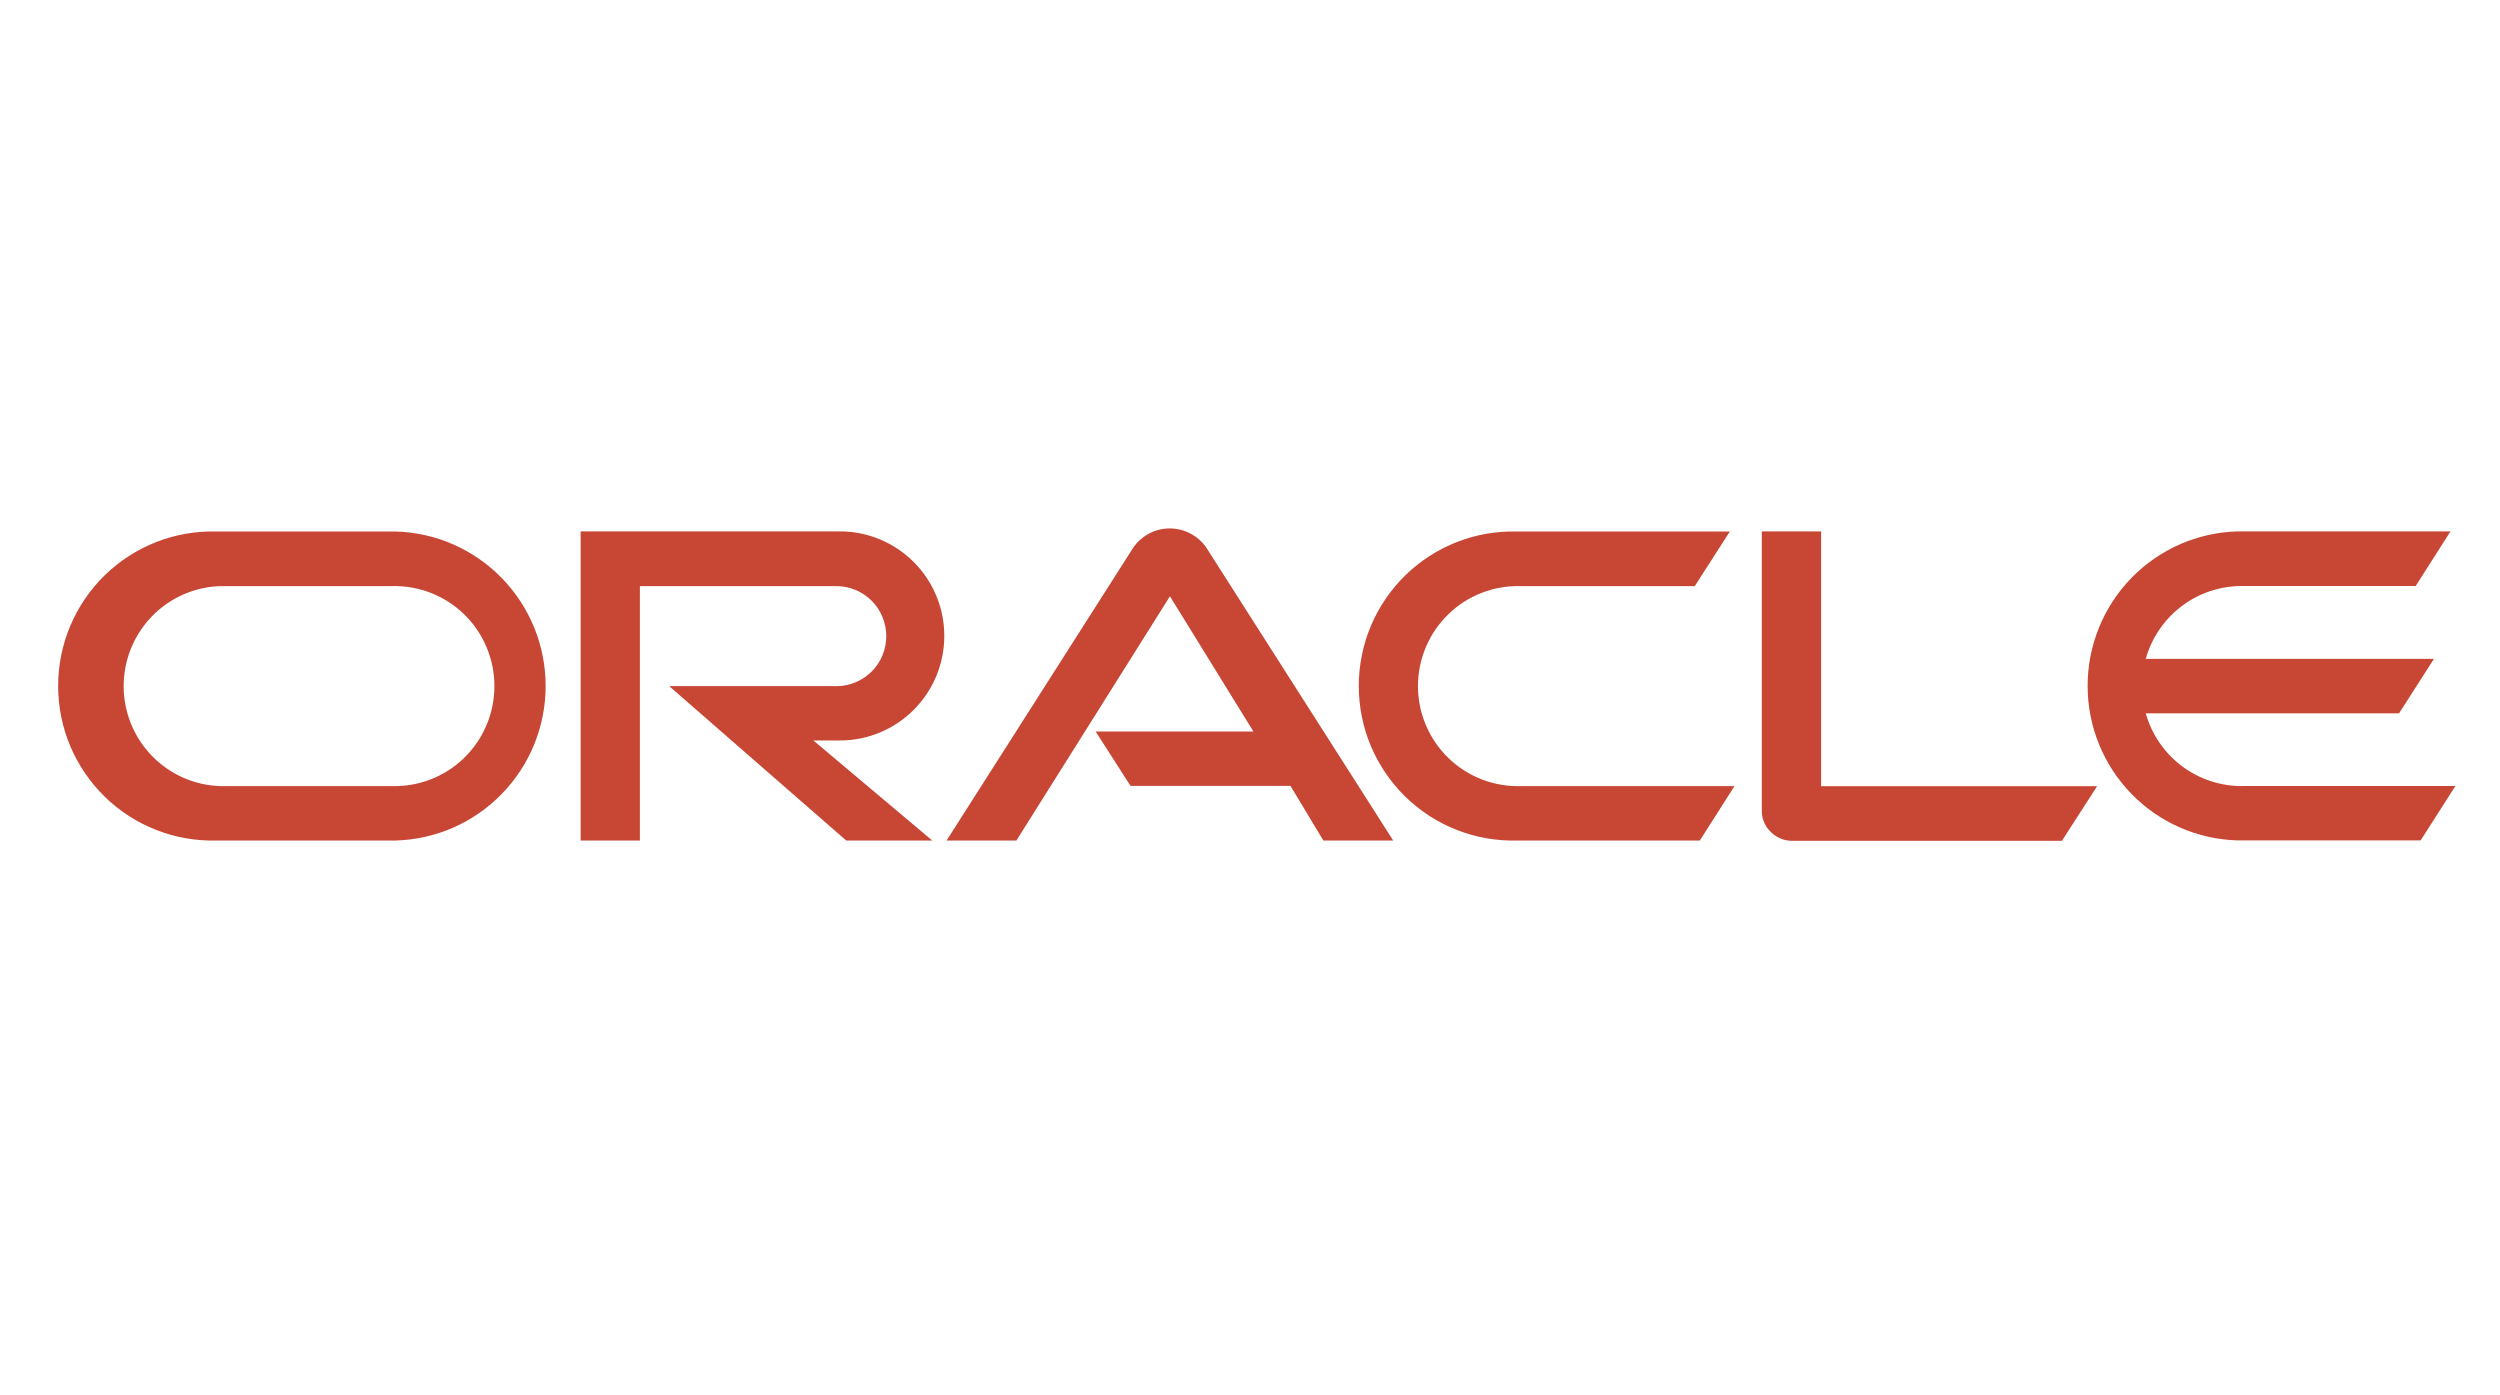 <svg width="43" height="24" viewBox="0 0 43 24" fill="none" xmlns="http://www.w3.org/2000/svg">
<path d="M18.84 12.582H21.559L20.123 10.256L17.482 14.457H16.281L19.493 9.418C19.563 9.317 19.656 9.235 19.764 9.178C19.872 9.12 19.993 9.09 20.115 9.089C20.237 9.088 20.358 9.117 20.467 9.173C20.576 9.228 20.67 9.309 20.742 9.409L23.963 14.457H22.762L22.196 13.517H19.445L18.845 12.582M31.323 13.517V9.14H30.303V13.948C30.302 14.015 30.316 14.082 30.342 14.143C30.368 14.204 30.406 14.26 30.454 14.306C30.503 14.356 30.56 14.395 30.624 14.422C30.688 14.449 30.756 14.462 30.826 14.462H35.465L36.07 13.523H31.318M14.448 12.736C14.924 12.736 15.38 12.546 15.716 12.209C16.053 11.872 16.242 11.415 16.242 10.938C16.242 10.461 16.053 10.004 15.716 9.667C15.38 9.33 14.924 9.14 14.448 9.14H9.987V14.457H11.006V10.081H14.386C14.613 10.081 14.832 10.172 14.993 10.333C15.154 10.495 15.244 10.713 15.244 10.942C15.244 11.17 15.154 11.389 14.993 11.55C14.832 11.711 14.613 11.802 14.386 11.802H11.511L14.555 14.457H16.035L13.99 12.736H14.448ZM3.72 14.457H6.802C7.493 14.439 8.15 14.151 8.632 13.654C9.115 13.158 9.385 12.492 9.385 11.799C9.385 11.106 9.115 10.441 8.632 9.944C8.15 9.448 7.493 9.16 6.802 9.142H3.72C3.367 9.133 3.014 9.195 2.685 9.324C2.355 9.454 2.055 9.648 1.801 9.895C1.548 10.143 1.346 10.439 1.208 10.766C1.071 11.093 1 11.444 1 11.799C1 12.154 1.071 12.505 1.208 12.832C1.346 13.159 1.548 13.455 1.801 13.703C2.055 13.951 2.355 14.145 2.685 14.274C3.014 14.404 3.367 14.466 3.72 14.457ZM6.732 13.521H3.788C3.343 13.507 2.92 13.319 2.61 12.998C2.3 12.677 2.127 12.248 2.127 11.801C2.127 11.354 2.3 10.925 2.61 10.604C2.92 10.283 3.343 10.095 3.788 10.081H6.732C6.962 10.074 7.192 10.113 7.406 10.196C7.621 10.279 7.817 10.404 7.982 10.565C8.147 10.725 8.279 10.917 8.368 11.13C8.458 11.342 8.504 11.57 8.504 11.801C8.504 12.032 8.458 12.26 8.368 12.472C8.279 12.685 8.147 12.877 7.982 13.037C7.817 13.198 7.621 13.323 7.406 13.406C7.192 13.489 6.962 13.528 6.732 13.521ZM26.091 14.457H29.237L29.833 13.521H26.161C25.931 13.528 25.702 13.489 25.487 13.406C25.273 13.323 25.077 13.198 24.912 13.037C24.746 12.877 24.615 12.685 24.525 12.472C24.435 12.26 24.389 12.032 24.389 11.801C24.389 11.57 24.435 11.342 24.525 11.13C24.615 10.917 24.746 10.725 24.912 10.565C25.077 10.404 25.273 10.279 25.487 10.196C25.702 10.113 25.931 10.074 26.161 10.081H29.15L29.753 9.142H26.091C25.738 9.133 25.385 9.195 25.056 9.324C24.726 9.454 24.426 9.648 24.172 9.895C23.919 10.143 23.717 10.439 23.579 10.766C23.442 11.093 23.371 11.444 23.371 11.799C23.371 12.154 23.442 12.505 23.579 12.832C23.717 13.159 23.919 13.455 24.172 13.703C24.426 13.951 24.726 14.145 25.056 14.274C25.385 14.404 25.738 14.466 26.091 14.457ZM38.559 13.521C38.185 13.521 37.822 13.399 37.523 13.173C37.225 12.947 37.008 12.63 36.907 12.269H41.264L41.864 11.332H36.907C37.008 10.971 37.225 10.653 37.523 10.427C37.821 10.201 38.185 10.079 38.559 10.079H41.55L42.148 9.14H38.489C37.798 9.158 37.142 9.446 36.659 9.942C36.177 10.439 35.907 11.104 35.907 11.797C35.907 12.491 36.177 13.156 36.659 13.653C37.142 14.149 37.798 14.437 38.489 14.455H41.635L42.233 13.519H38.557" fill="#C74634"/>
</svg>
